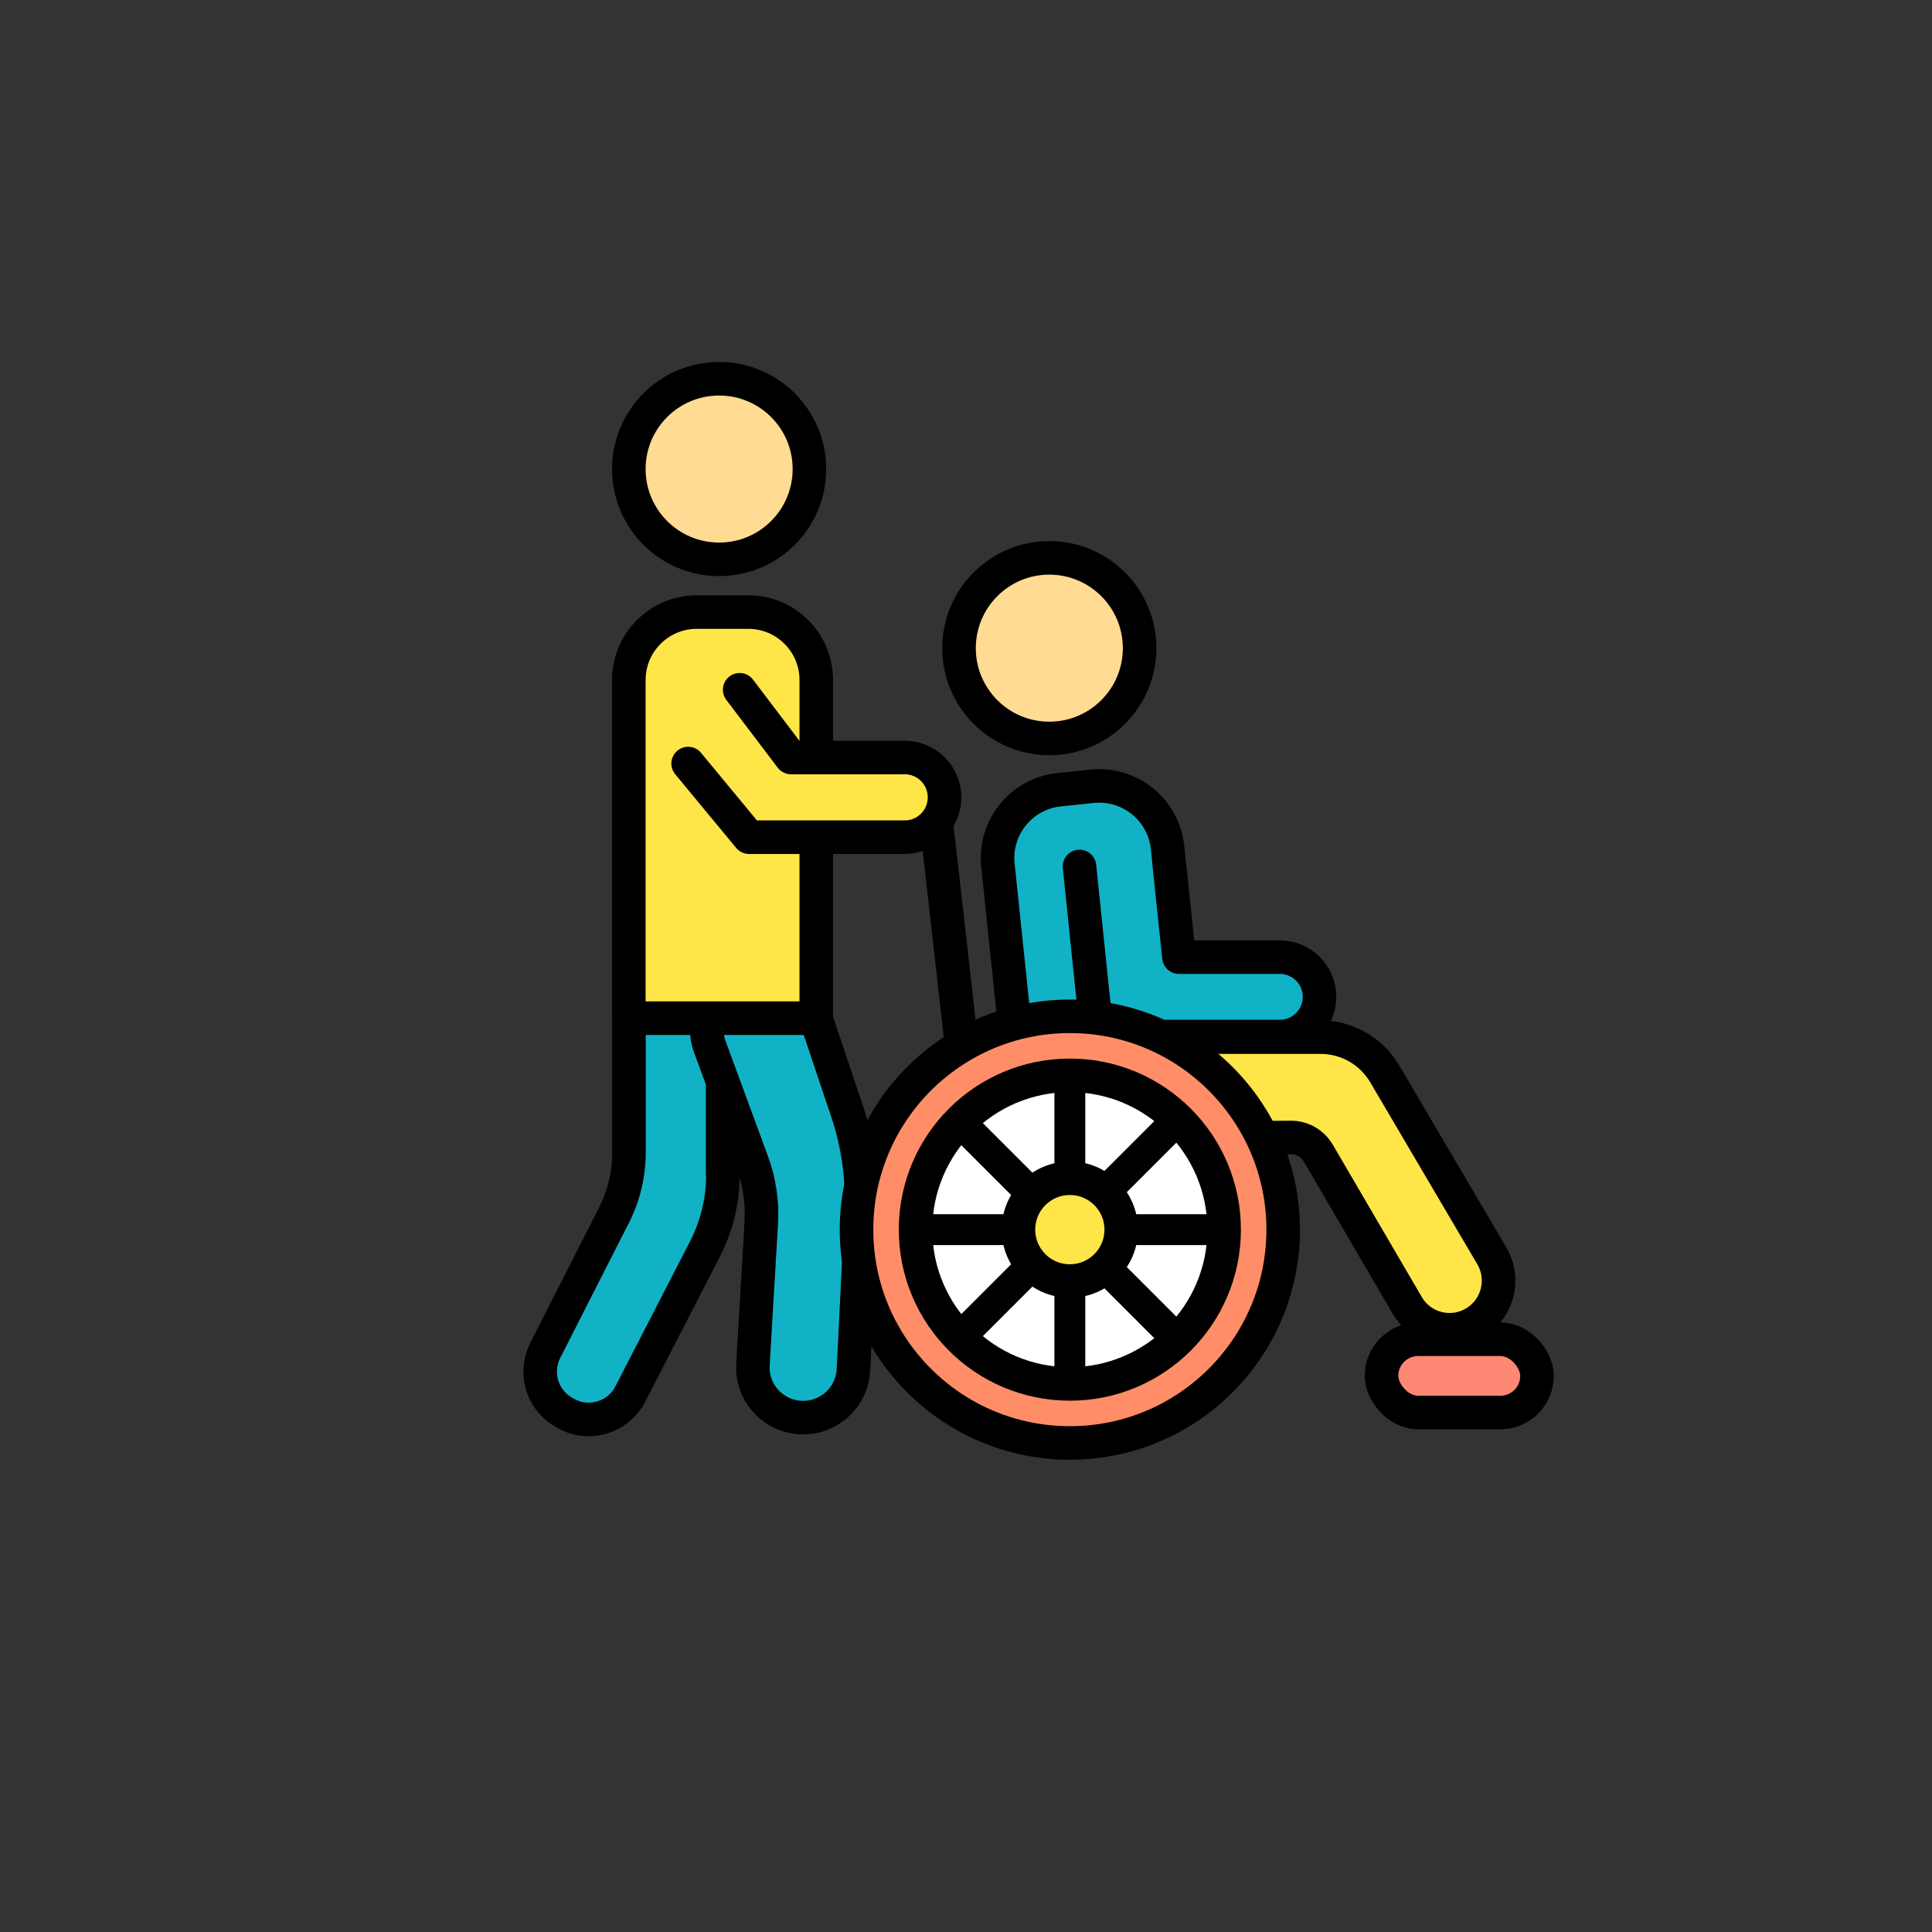 <?xml version="1.0" encoding="UTF-8"?><svg id="_レイヤー_2" xmlns="http://www.w3.org/2000/svg" width="144" height="144" viewBox="0 0 144 144"><rect x="0" y="0" width="144" height="144" fill="#333333" stroke="none"/><defs><style>.cls-1{fill:#12b2c6;}.cls-1,.cls-2,.cls-3,.cls-4,.cls-5,.cls-6,.cls-7{stroke-width:2.5px;}.cls-1,.cls-2,.cls-3,.cls-4,.cls-5,.cls-6,.cls-7,.cls-8{stroke:#000;stroke-linecap:round;stroke-linejoin:round;}.cls-2{fill:#ff8875;}.cls-3{fill:#ff8e68;}.cls-4{fill:#ffdb93;}.cls-5{fill:#fff;}.cls-6{fill:#ffe648;}.cls-9{stroke-width:0px;}.cls-9,.cls-7,.cls-8{fill:none;}.cls-8{stroke-width:2.3px;}</style></defs><g id="design"><circle class="cls-9" cx="72" cy="72" r="72"/><circle class="cls-4" cx="53.6" cy="34.96" r="6.73"/><circle class="cls-4" cx="78.21" cy="48.31" r="6.73"/><path class="cls-1" d="m53.86,87.57v-11.01c0-1.93-1.56-3.49-3.49-3.49h0c-1.93,0-3.49,1.56-3.49,3.49v9.35c0,1.61-.38,3.21-1.11,4.65l-5.13,10.09c-.83,1.63-.26,3.63,1.31,4.57l.12.07c1.73,1.05,3.99.41,4.91-1.39l5.56-10.8c.88-1.71,1.34-3.61,1.34-5.53Z"/><path class="cls-1" d="m60.68,75.52l2.48,7.38c.8,2.4,1.15,4.92,1.03,7.44l-.58,11.76c-.1,2-1.75,3.56-3.75,3.56h0c-2.16,0-3.87-1.82-3.74-3.97l.62-10.54c.09-1.55-.14-3.11-.68-4.56l-3.15-8.56c-.88-2.38.82-4.93,3.35-5.04l.7-.03c1.67-.07,3.19.97,3.72,2.55Z"/><path class="cls-6" d="m51.93,45.62h3.85c2.79,0,5.06,2.27,5.06,5.06v25.21h-13.97v-25.21c0-2.79,2.27-5.06,5.06-5.06Z"/><path class="cls-6" d="m55.13,51.41l3.83,5.05h8.47c1.64,0,2.97,1.33,2.97,2.97h0c0,1.64-1.33,2.97-2.97,2.97h-11.6l-4.54-5.49"/><path class="cls-1" d="m79.95,58.68h2.48c2.82,0,5.12,2.29,5.12,5.12v14.66h-12.71v-14.66c0-2.82,2.29-5.12,5.12-5.12Z" transform="translate(-6.68 8.8) rotate(-5.96)"/><path class="cls-1" d="m87.16,64.57l.71,6.77h7.52c1.63,0,2.96,1.32,2.96,2.96h0c0,1.63-1.32,2.96-2.96,2.96h-13.62s-1.31-12.68-1.31-12.68"/><path class="cls-6" d="m84.12,77.3h14.3c1.97,0,3.79,1.04,4.79,2.74l7.98,13.56c1,1.7.47,3.88-1.19,4.94h0c-1.75,1.11-4.07.55-5.11-1.24l-6.63-11.35c-.43-.73-1.21-1.18-2.06-1.17l-11.26.09-.83-7.56Z"/><rect class="cls-2" x="102.97" y="99.82" width="11.59" height="5.46" rx="2.73" ry="2.73"/><circle class="cls-3" cx="79.74" cy="91.65" r="15.9"/><circle class="cls-5" cx="79.74" cy="91.65" r="11.5"/><line class="cls-8" x1="79.74" y1="80.14" x2="79.74" y2="102.8"/><line class="cls-8" x1="90.9" y1="91.65" x2="68.24" y2="91.65"/><line class="cls-8" x1="87.58" y1="99.66" x2="71.56" y2="83.64"/><line class="cls-8" x1="71.56" y1="99.66" x2="87.58" y2="83.64"/><circle class="cls-6" cx="79.74" cy="91.65" r="3.83"/><line class="cls-7" x1="69.86" y1="61.94" x2="71.62" y2="77.47"/></g></svg>